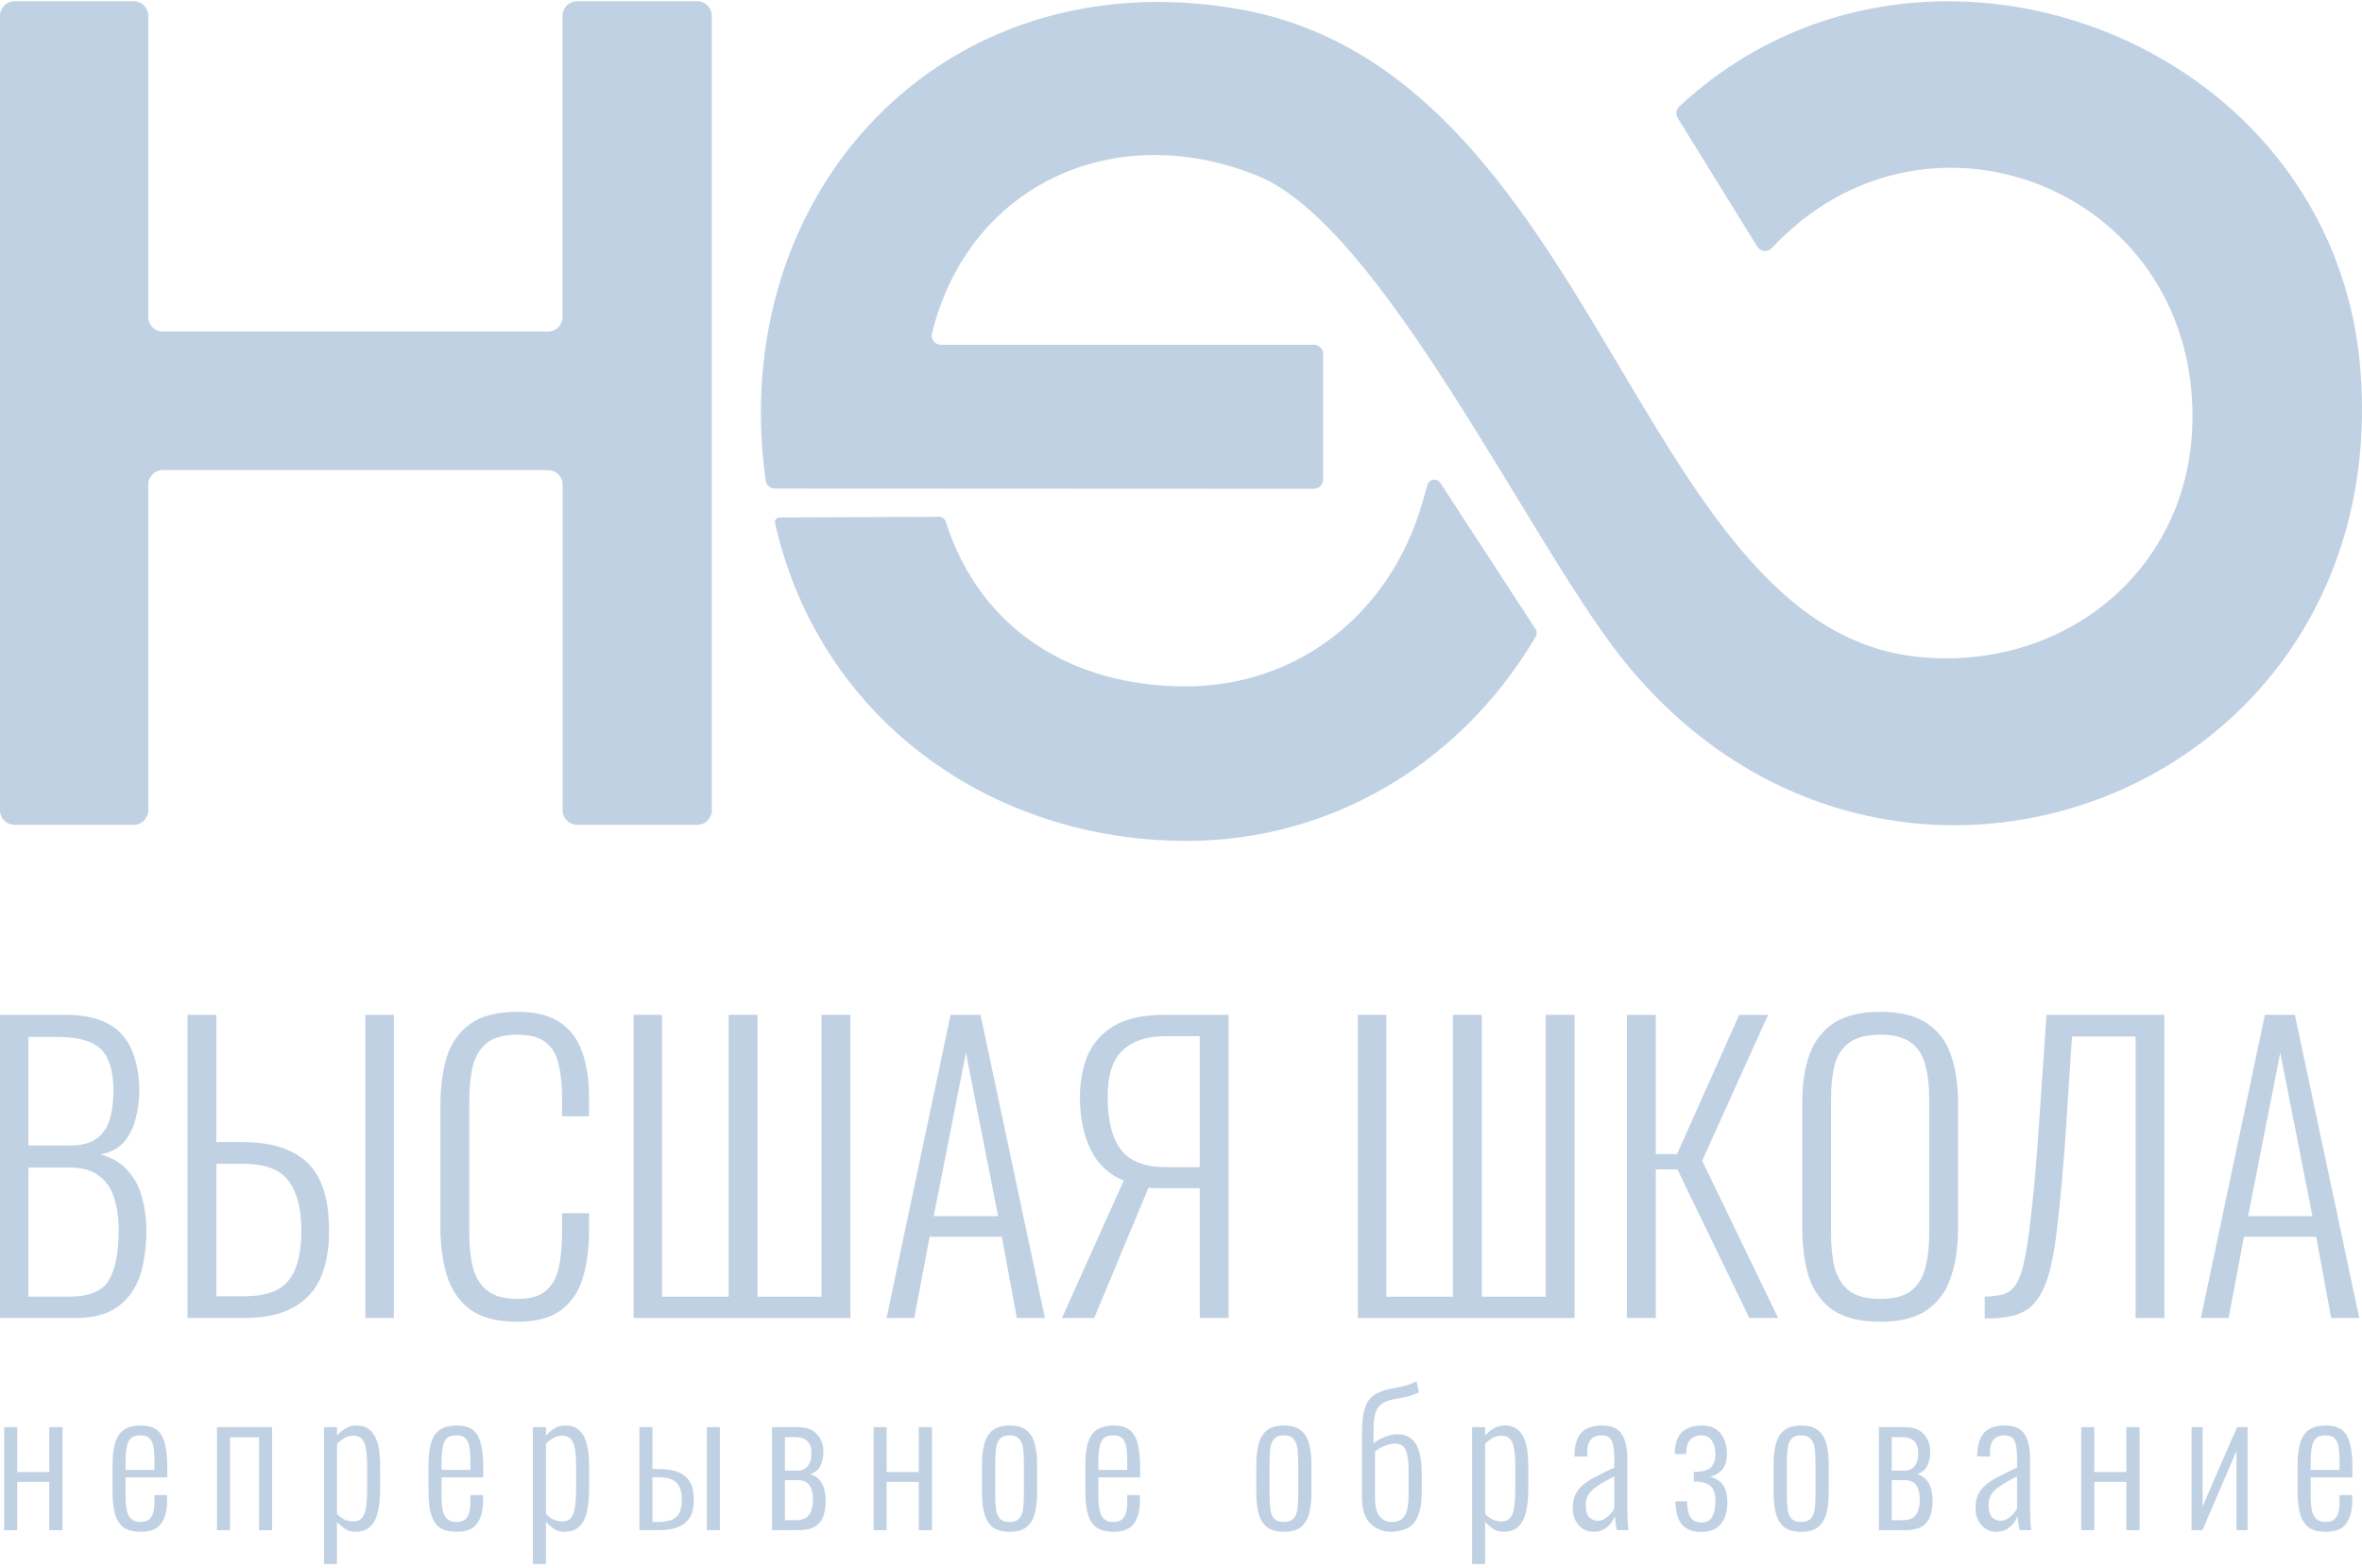 <?xml version="1.0" encoding="UTF-8"?> <svg xmlns="http://www.w3.org/2000/svg" width="238" height="158" viewBox="0 0 238 158" fill="none"><path d="M0 132.836V102.28H6.564C7.947 102.28 9.116 102.456 10.072 102.808C11.028 103.16 11.795 103.676 12.373 104.355C12.951 105.034 13.366 105.851 13.618 106.807C13.895 107.738 14.033 108.769 14.033 109.9C14.033 110.881 13.907 111.837 13.656 112.767C13.429 113.673 13.04 114.452 12.486 115.106C11.933 115.735 11.153 116.15 10.147 116.351C11.329 116.678 12.26 117.244 12.939 118.048C13.618 118.828 14.083 119.746 14.335 120.802C14.611 121.833 14.75 122.902 14.75 124.009C14.75 125.216 14.636 126.36 14.41 127.441C14.209 128.498 13.832 129.428 13.278 130.233C12.75 131.038 12.021 131.679 11.091 132.157C10.16 132.609 8.978 132.836 7.545 132.836H0ZM2.867 130.686H6.979C8.965 130.686 10.286 130.145 10.94 129.063C11.619 127.982 11.958 126.297 11.958 124.009C11.958 122.776 11.807 121.682 11.505 120.727C11.204 119.771 10.688 119.029 9.959 118.501C9.255 117.948 8.286 117.671 7.054 117.671H2.867V130.686ZM2.867 115.446H7.016C8.198 115.446 9.104 115.219 9.732 114.767C10.361 114.289 10.801 113.647 11.053 112.843C11.304 112.013 11.43 111.032 11.43 109.9C11.43 108.668 11.254 107.65 10.902 106.845C10.575 106.04 9.997 105.449 9.167 105.072C8.337 104.695 7.142 104.506 5.583 104.506H2.867V115.446Z" fill="#BFD1E3"></path><path d="M18.897 132.836V102.28H21.802V115.106H24.405C26.392 115.106 28.026 115.42 29.309 116.049C30.617 116.653 31.585 117.608 32.214 118.916C32.842 120.224 33.157 121.946 33.157 124.084C33.157 125.467 32.993 126.7 32.666 127.781C32.364 128.862 31.861 129.78 31.157 130.535C30.453 131.289 29.548 131.868 28.441 132.27C27.36 132.647 26.052 132.836 24.518 132.836H18.897ZM21.802 130.648H24.518C25.926 130.648 27.058 130.434 27.913 130.007C28.768 129.554 29.384 128.837 29.762 127.856C30.164 126.876 30.365 125.606 30.365 124.046C30.365 121.833 29.938 120.161 29.082 119.029C28.227 117.872 26.706 117.294 24.518 117.294H21.802V130.648ZM36.816 132.836V102.28H39.683V132.836H36.816Z" fill="#BFD1E3"></path><path d="M52.109 133.213C50.047 133.213 48.45 132.785 47.318 131.93C46.211 131.075 45.444 129.931 45.017 128.498C44.589 127.039 44.376 125.43 44.376 123.669V111.522C44.376 109.636 44.589 107.976 45.017 106.543C45.469 105.11 46.262 103.99 47.393 103.186C48.525 102.381 50.097 101.979 52.109 101.979C53.945 101.979 55.378 102.331 56.409 103.035C57.465 103.739 58.22 104.745 58.672 106.053C59.125 107.335 59.352 108.869 59.352 110.655V112.503H56.636V110.73C56.636 109.397 56.522 108.253 56.296 107.297C56.095 106.342 55.667 105.6 55.013 105.072C54.359 104.544 53.404 104.28 52.147 104.28C50.763 104.28 49.72 104.569 49.016 105.147C48.337 105.7 47.871 106.493 47.62 107.524C47.393 108.555 47.28 109.749 47.28 111.107V124.122C47.28 125.631 47.419 126.888 47.695 127.894C47.997 128.9 48.5 129.654 49.204 130.157C49.908 130.66 50.889 130.912 52.147 130.912C53.429 130.912 54.385 130.635 55.013 130.082C55.667 129.529 56.095 128.762 56.296 127.781C56.522 126.775 56.636 125.606 56.636 124.273V122.273H59.352V124.084C59.352 125.87 59.138 127.454 58.71 128.837C58.308 130.195 57.578 131.264 56.522 132.044C55.491 132.823 54.02 133.213 52.109 133.213Z" fill="#BFD1E3"></path><path d="M63.841 132.836V102.28H66.708V130.686H73.423V102.28H76.328V130.686H82.778V102.28H85.683V132.836H63.841Z" fill="#BFD1E3"></path><path d="M89.332 132.836L95.782 102.28H98.8L105.288 132.836H102.459L100.95 124.65H93.67L92.123 132.836H89.332ZM94.085 122.575H100.573L97.329 106.09L94.085 122.575Z" fill="#BFD1E3"></path><path d="M107.007 132.836L113.231 118.991C111.748 118.388 110.641 117.357 109.912 115.898C109.183 114.414 108.818 112.641 108.818 110.579C108.818 109.045 109.069 107.662 109.572 106.43C110.1 105.172 110.981 104.166 112.213 103.412C113.47 102.658 115.168 102.28 117.306 102.28H123.794V132.836H120.889V119.746H117.041C116.891 119.746 116.664 119.746 116.362 119.746C116.086 119.721 115.872 119.708 115.721 119.708L110.251 132.836H107.007ZM117.532 117.633H120.889V104.43H117.419C115.558 104.43 114.124 104.908 113.118 105.864C112.112 106.794 111.609 108.354 111.609 110.542C111.609 112.906 112.049 114.679 112.93 115.861C113.835 117.042 115.369 117.633 117.532 117.633Z" fill="#BFD1E3"></path><path d="M136.819 132.836V102.28H139.686V130.686H146.4V102.28H149.305V130.686H155.756V102.28H158.66V132.836H136.819Z" fill="#BFD1E3"></path><path d="M163.931 132.836V102.28H166.836V116.313H168.986L175.248 102.28H178.153L171.513 116.992L179.171 132.836H176.267L169.024 117.86H166.836V132.836H163.931Z" fill="#BFD1E3"></path><path d="M189.484 133.213C187.447 133.213 185.85 132.823 184.693 132.044C183.561 131.239 182.756 130.132 182.279 128.724C181.826 127.291 181.6 125.656 181.6 123.82V111.145C181.6 109.284 181.839 107.675 182.316 106.317C182.819 104.933 183.637 103.865 184.768 103.11C185.925 102.356 187.497 101.979 189.484 101.979C191.445 101.979 192.992 102.356 194.124 103.11C195.28 103.865 196.098 104.933 196.576 106.317C197.053 107.675 197.292 109.284 197.292 111.145V123.858C197.292 125.694 197.053 127.316 196.576 128.724C196.123 130.107 195.331 131.201 194.199 132.006C193.067 132.811 191.496 133.213 189.484 133.213ZM189.484 130.912C190.817 130.912 191.835 130.648 192.539 130.12C193.243 129.566 193.721 128.812 193.973 127.856C194.249 126.876 194.388 125.744 194.388 124.461V110.617C194.388 109.334 194.249 108.215 193.973 107.26C193.721 106.304 193.243 105.575 192.539 105.072C191.835 104.544 190.817 104.28 189.484 104.28C188.126 104.28 187.082 104.544 186.353 105.072C185.649 105.575 185.158 106.304 184.882 107.26C184.63 108.215 184.504 109.334 184.504 110.617V124.461C184.504 125.744 184.63 126.876 184.882 127.856C185.158 128.812 185.649 129.566 186.353 130.12C187.082 130.648 188.126 130.912 189.484 130.912Z" fill="#BFD1E3"></path><path d="M199.985 132.873V130.686C200.715 130.66 201.331 130.585 201.834 130.459C202.337 130.308 202.752 129.994 203.079 129.516C203.431 129.038 203.72 128.259 203.946 127.177C204.198 126.096 204.424 124.612 204.625 122.726C204.852 120.84 205.078 118.426 205.304 115.483L206.21 102.28H218.092V132.836H215.188V104.468H208.775L208.058 115.483C207.832 118.375 207.605 120.84 207.379 122.877C207.178 124.889 206.914 126.561 206.587 127.894C206.26 129.202 205.82 130.233 205.267 130.987C204.738 131.717 204.047 132.22 203.192 132.496C202.337 132.773 201.268 132.899 199.985 132.873Z" fill="#BFD1E3"></path><path d="M221.767 132.836L228.217 102.28H231.235L237.723 132.836H234.894L233.385 124.65H226.105L224.558 132.836H221.767ZM226.52 122.575H233.008L229.764 106.09L226.52 122.575Z" fill="#BFD1E3"></path><path d="M70.255 0.126H58.144C57.338 0.126 56.683 0.781 56.683 1.587V31.957C56.683 32.763 56.028 33.418 55.222 33.418H16.4C15.594 33.418 14.939 32.763 14.939 31.957V1.587C14.939 0.781 14.284 0.126 13.478 0.126H1.461C0.655 0.126 0 0.781 0 1.587V81.668C0 82.474 0.655 83.129 1.461 83.129H13.478C14.284 83.129 14.939 82.474 14.939 81.668V48.842C14.939 48.036 15.594 47.381 16.4 47.381H55.228C56.034 47.381 56.689 48.036 56.689 48.842V81.668C56.689 82.474 57.344 83.129 58.151 83.129H70.262C71.068 83.129 71.723 82.474 71.723 81.668V1.587C71.723 0.781 71.068 0.126 70.262 0.126H70.255Z" fill="#BFD1E3"></path><path d="M237.861 37.588C235.443 3.849 193.472 -11.896 169.212 10.733C168.884 11.035 168.821 11.533 169.061 11.91L177.065 24.853C177.387 25.369 178.117 25.451 178.533 25.004C194.266 8.081 221.99 19.374 220.888 43.275C220.207 58.038 207.372 67.856 192.905 66.162C164.784 62.868 160.772 7.073 124.659 0.889C94.875 -4.213 73.115 19.556 77.152 48.433C77.215 48.893 77.618 49.239 78.084 49.239L131.152 49.264H132.387C132.903 49.264 133.325 48.849 133.325 48.332V35.679C133.325 35.157 132.903 34.741 132.38 34.747H94.818C94.207 34.747 93.767 34.168 93.912 33.576C97.596 18.649 112.277 11.854 126.731 17.724C139.226 22.8 153.989 54.379 163.298 66.181C189.618 99.555 240.947 80.453 237.867 37.588H237.861Z" fill="#BFD1E3"></path><path d="M145.133 48.672C144.793 48.156 144.006 48.269 143.836 48.867L143.319 50.662C140.082 61.911 130.717 69.179 119.456 69.179C108.195 69.179 98.817 63.605 95.296 52.59C95.202 52.287 94.925 52.086 94.61 52.086L78.543 52.155C78.247 52.155 78.027 52.432 78.096 52.715C82.48 72.183 99.541 84.748 119.594 84.748C133.809 84.748 146.846 77.228 154.461 64.632L154.738 64.172C154.883 63.932 154.876 63.636 154.725 63.403L145.133 48.672Z" fill="#BFD1E3"></path><path d="M0.422 154.22V143.832H1.734V148.361H4.969V143.832H6.299V154.22H4.969V149.35H1.734V154.22H0.422Z" fill="#BFD1E3"></path><path d="M14.143 154.382C13.496 154.382 12.963 154.256 12.544 154.005C12.136 153.741 11.831 153.31 11.627 152.711C11.435 152.112 11.34 151.315 11.34 150.32V147.696C11.34 146.666 11.441 145.863 11.645 145.288C11.849 144.701 12.16 144.288 12.58 144.048C12.999 143.796 13.526 143.671 14.161 143.671C14.892 143.671 15.449 143.826 15.833 144.138C16.216 144.449 16.48 144.923 16.623 145.558C16.779 146.181 16.857 146.984 16.857 147.966V148.901H12.652V150.716C12.652 151.387 12.7 151.92 12.795 152.315C12.903 152.699 13.065 152.974 13.281 153.142C13.508 153.31 13.796 153.394 14.143 153.394C14.407 153.394 14.646 153.346 14.862 153.25C15.078 153.142 15.246 152.944 15.365 152.657C15.497 152.357 15.563 151.938 15.563 151.399V150.68H16.839V151.255C16.839 152.202 16.642 152.962 16.246 153.538C15.863 154.101 15.162 154.382 14.143 154.382ZM12.652 148.146H15.563V147.283C15.563 146.732 15.533 146.265 15.473 145.881C15.413 145.486 15.282 145.186 15.078 144.983C14.886 144.767 14.575 144.659 14.143 144.659C13.784 144.659 13.49 144.737 13.263 144.893C13.047 145.049 12.891 145.33 12.795 145.737C12.7 146.133 12.652 146.702 12.652 147.445V148.146Z" fill="#BFD1E3"></path><path d="M21.863 154.22V143.832H27.416V154.22H26.105V144.857H23.175V154.22H21.863Z" fill="#BFD1E3"></path><path d="M32.645 157.635V143.832H33.957V144.695C34.173 144.431 34.442 144.198 34.766 143.994C35.089 143.778 35.485 143.671 35.952 143.671C36.455 143.671 36.857 143.79 37.156 144.03C37.468 144.258 37.707 144.569 37.875 144.965C38.043 145.36 38.157 145.803 38.217 146.295C38.276 146.786 38.306 147.289 38.306 147.804V149.997C38.306 150.884 38.235 151.656 38.091 152.315C37.947 152.962 37.689 153.472 37.318 153.843C36.959 154.203 36.455 154.382 35.808 154.382C35.389 154.382 35.023 154.274 34.712 154.059C34.412 153.843 34.161 153.621 33.957 153.394V157.635H32.645ZM35.611 153.34C36.006 153.34 36.3 153.214 36.491 152.962C36.695 152.711 36.827 152.339 36.887 151.848C36.959 151.345 36.994 150.74 36.994 150.033V147.804C36.994 147.133 36.959 146.57 36.887 146.115C36.827 145.648 36.695 145.294 36.491 145.055C36.288 144.815 35.982 144.695 35.575 144.695C35.239 144.695 34.928 144.785 34.64 144.965C34.364 145.144 34.137 145.324 33.957 145.504V152.585C34.149 152.789 34.383 152.968 34.658 153.124C34.946 153.268 35.263 153.34 35.611 153.34Z" fill="#BFD1E3"></path><path d="M45.98 154.382C45.334 154.382 44.8 154.256 44.381 154.005C43.974 153.741 43.668 153.31 43.464 152.711C43.273 152.112 43.177 151.315 43.177 150.32V147.696C43.177 146.666 43.279 145.863 43.482 145.288C43.686 144.701 43.998 144.288 44.417 144.048C44.836 143.796 45.364 143.671 45.998 143.671C46.729 143.671 47.286 143.826 47.67 144.138C48.053 144.449 48.317 144.923 48.461 145.558C48.617 146.181 48.694 146.984 48.694 147.966V148.901H44.489V150.716C44.489 151.387 44.537 151.92 44.633 152.315C44.74 152.699 44.902 152.974 45.118 153.142C45.346 153.31 45.633 153.394 45.98 153.394C46.244 153.394 46.484 153.346 46.699 153.25C46.915 153.142 47.083 152.944 47.203 152.657C47.334 152.357 47.4 151.938 47.4 151.399V150.68H48.676V151.255C48.676 152.202 48.479 152.962 48.083 153.538C47.7 154.101 46.999 154.382 45.98 154.382ZM44.489 148.146H47.4V147.283C47.4 146.732 47.37 146.265 47.31 145.881C47.251 145.486 47.119 145.186 46.915 144.983C46.723 144.767 46.412 144.659 45.98 144.659C45.621 144.659 45.328 144.737 45.1 144.893C44.884 145.049 44.728 145.33 44.633 145.737C44.537 146.133 44.489 146.702 44.489 147.445V148.146Z" fill="#BFD1E3"></path><path d="M53.7 157.635V143.832H55.012V144.695C55.228 144.431 55.498 144.198 55.821 143.994C56.145 143.778 56.54 143.671 57.007 143.671C57.51 143.671 57.912 143.79 58.211 144.03C58.523 144.258 58.763 144.569 58.93 144.965C59.098 145.36 59.212 145.803 59.272 146.295C59.332 146.786 59.362 147.289 59.362 147.804V149.997C59.362 150.884 59.29 151.656 59.146 152.315C59.002 152.962 58.745 153.472 58.373 153.843C58.014 154.203 57.51 154.382 56.863 154.382C56.444 154.382 56.079 154.274 55.767 154.059C55.468 153.843 55.216 153.621 55.012 153.394V157.635H53.7ZM56.666 153.34C57.061 153.34 57.355 153.214 57.546 152.962C57.75 152.711 57.882 152.339 57.942 151.848C58.014 151.345 58.05 150.74 58.05 150.033V147.804C58.05 147.133 58.014 146.57 57.942 146.115C57.882 145.648 57.75 145.294 57.546 145.055C57.343 144.815 57.037 144.695 56.63 144.695C56.294 144.695 55.983 144.785 55.695 144.965C55.42 145.144 55.192 145.324 55.012 145.504V152.585C55.204 152.789 55.438 152.968 55.713 153.124C56.001 153.268 56.318 153.34 56.666 153.34Z" fill="#BFD1E3"></path><path d="M64.43 154.22V143.832H65.742V148.056C65.766 148.056 65.826 148.056 65.921 148.056C66.017 148.056 66.113 148.056 66.209 148.056C66.317 148.056 66.371 148.056 66.371 148.056C67.078 148.056 67.659 148.134 68.114 148.29C68.569 148.433 68.929 148.643 69.192 148.919C69.456 149.194 69.642 149.524 69.749 149.907C69.857 150.279 69.911 150.704 69.911 151.183C69.911 151.626 69.857 152.034 69.749 152.405C69.642 152.765 69.45 153.082 69.174 153.358C68.911 153.633 68.539 153.849 68.06 154.005C67.593 154.149 66.994 154.22 66.263 154.22H64.43ZM65.742 153.394H66.263C66.934 153.394 67.443 153.304 67.79 153.124C68.138 152.944 68.378 152.687 68.509 152.351C68.641 152.016 68.707 151.62 68.707 151.165C68.707 150.722 68.647 150.332 68.527 149.997C68.408 149.661 68.18 149.392 67.844 149.188C67.509 148.985 67 148.883 66.317 148.883C66.305 148.883 66.233 148.883 66.101 148.883C65.981 148.883 65.862 148.883 65.742 148.883V153.394ZM71.223 154.22V143.832H72.535V154.22H71.223Z" fill="#BFD1E3"></path><path d="M77.792 154.22V143.832H80.308C80.991 143.832 81.518 143.952 81.889 144.192C82.273 144.431 82.549 144.743 82.716 145.126C82.884 145.498 82.968 145.899 82.968 146.331C82.968 146.798 82.878 147.247 82.698 147.679C82.519 148.098 82.165 148.397 81.638 148.577C82.045 148.685 82.357 148.877 82.573 149.152C82.8 149.416 82.962 149.727 83.058 150.087C83.154 150.446 83.201 150.824 83.201 151.219C83.201 151.806 83.124 152.327 82.968 152.783C82.812 153.238 82.537 153.591 82.141 153.843C81.746 154.095 81.183 154.22 80.452 154.22H77.792ZM79.086 153.214H80.218C80.626 153.214 80.949 153.136 81.189 152.98C81.44 152.825 81.62 152.597 81.728 152.297C81.848 151.986 81.907 151.608 81.907 151.165C81.907 150.614 81.836 150.201 81.692 149.925C81.56 149.638 81.374 149.44 81.135 149.332C80.907 149.224 80.631 149.17 80.308 149.17H79.086V153.214ZM79.086 148.218H80.398C80.805 148.218 81.135 148.068 81.386 147.768C81.638 147.469 81.764 147.031 81.764 146.456C81.764 145.917 81.626 145.516 81.35 145.252C81.087 144.977 80.691 144.839 80.164 144.839H79.086V148.218Z" fill="#BFD1E3"></path><path d="M88.03 154.22V143.832H89.342V148.361H92.577V143.832H93.907V154.22H92.577V149.35H89.342V154.22H88.03Z" fill="#BFD1E3"></path><path d="M101.715 154.382C101.008 154.382 100.451 154.232 100.044 153.933C99.649 153.621 99.367 153.178 99.199 152.603C99.031 152.016 98.948 151.303 98.948 150.464V147.589C98.948 146.75 99.031 146.043 99.199 145.468C99.367 144.881 99.649 144.437 100.044 144.138C100.451 143.826 101.008 143.671 101.715 143.671C102.446 143.671 103.009 143.826 103.405 144.138C103.8 144.437 104.082 144.881 104.25 145.468C104.417 146.043 104.501 146.75 104.501 147.589V150.464C104.501 151.303 104.417 152.016 104.25 152.603C104.082 153.178 103.8 153.621 103.405 153.933C103.009 154.232 102.446 154.382 101.715 154.382ZM101.715 153.394C102.171 153.394 102.5 153.274 102.704 153.034C102.92 152.795 103.051 152.459 103.099 152.028C103.147 151.585 103.171 151.087 103.171 150.536V147.517C103.171 146.954 103.147 146.462 103.099 146.043C103.051 145.612 102.92 145.276 102.704 145.037C102.5 144.785 102.171 144.659 101.715 144.659C101.26 144.659 100.931 144.785 100.727 145.037C100.523 145.276 100.397 145.612 100.349 146.043C100.302 146.462 100.278 146.954 100.278 147.517V150.536C100.278 151.087 100.302 151.585 100.349 152.028C100.397 152.459 100.523 152.795 100.727 153.034C100.931 153.274 101.26 153.394 101.715 153.394Z" fill="#BFD1E3"></path><path d="M112.165 154.382C111.518 154.382 110.985 154.256 110.565 154.005C110.158 153.741 109.852 153.31 109.649 152.711C109.457 152.112 109.361 151.315 109.361 150.32V147.696C109.361 146.666 109.463 145.863 109.667 145.288C109.87 144.701 110.182 144.288 110.601 144.048C111.021 143.796 111.548 143.671 112.183 143.671C112.914 143.671 113.471 143.826 113.854 144.138C114.238 144.449 114.501 144.923 114.645 145.558C114.801 146.181 114.879 146.984 114.879 147.966V148.901H110.673V150.716C110.673 151.387 110.721 151.92 110.817 152.315C110.925 152.699 111.086 152.974 111.302 153.142C111.53 153.31 111.817 153.394 112.165 153.394C112.428 153.394 112.668 153.346 112.884 153.25C113.099 153.142 113.267 152.944 113.387 152.657C113.519 152.357 113.585 151.938 113.585 151.399V150.68H114.861V151.255C114.861 152.202 114.663 152.962 114.268 153.538C113.884 154.101 113.183 154.382 112.165 154.382ZM110.673 148.146H113.585V147.283C113.585 146.732 113.555 146.265 113.495 145.881C113.435 145.486 113.303 145.186 113.099 144.983C112.908 144.767 112.596 144.659 112.165 144.659C111.805 144.659 111.512 144.737 111.284 144.893C111.069 145.049 110.913 145.33 110.817 145.737C110.721 146.133 110.673 146.702 110.673 147.445V148.146Z" fill="#BFD1E3"></path><path d="M129.358 154.382C128.651 154.382 128.094 154.232 127.686 153.933C127.291 153.621 127.009 153.178 126.842 152.603C126.674 152.016 126.59 151.303 126.59 150.464V147.589C126.59 146.75 126.674 146.043 126.842 145.468C127.009 144.881 127.291 144.437 127.686 144.138C128.094 143.826 128.651 143.671 129.358 143.671C130.089 143.671 130.652 143.826 131.047 144.138C131.443 144.437 131.724 144.881 131.892 145.468C132.06 146.043 132.144 146.75 132.144 147.589V150.464C132.144 151.303 132.06 152.016 131.892 152.603C131.724 153.178 131.443 153.621 131.047 153.933C130.652 154.232 130.089 154.382 129.358 154.382ZM129.358 153.394C129.813 153.394 130.143 153.274 130.346 153.034C130.562 152.795 130.694 152.459 130.742 152.028C130.79 151.585 130.814 151.087 130.814 150.536V147.517C130.814 146.954 130.79 146.462 130.742 146.043C130.694 145.612 130.562 145.276 130.346 145.037C130.143 144.785 129.813 144.659 129.358 144.659C128.903 144.659 128.573 144.785 128.369 145.037C128.166 145.276 128.04 145.612 127.992 146.043C127.944 146.462 127.92 146.954 127.92 147.517V150.536C127.92 151.087 127.944 151.585 127.992 152.028C128.04 152.459 128.166 152.795 128.369 153.034C128.573 153.274 128.903 153.394 129.358 153.394Z" fill="#BFD1E3"></path><path d="M140.167 154.382C139.652 154.382 139.166 154.262 138.711 154.023C138.256 153.783 137.896 153.412 137.633 152.908C137.369 152.393 137.237 151.734 137.237 150.932V144.533C137.237 143.635 137.297 142.91 137.417 142.359C137.537 141.796 137.723 141.358 137.974 141.047C138.238 140.735 138.555 140.501 138.927 140.346C139.31 140.166 139.699 140.04 140.095 139.968C140.502 139.896 140.922 139.813 141.353 139.717C141.796 139.621 142.258 139.459 142.737 139.231L142.97 140.328C142.527 140.543 142.084 140.699 141.641 140.795C141.197 140.879 140.784 140.957 140.4 141.029C140.029 141.101 139.688 141.22 139.376 141.388C139.052 141.568 138.807 141.861 138.639 142.269C138.483 142.664 138.405 143.251 138.405 144.03V145.504C138.549 145.348 138.753 145.198 139.017 145.055C139.292 144.911 139.586 144.791 139.897 144.695C140.209 144.599 140.508 144.551 140.796 144.551C141.299 144.551 141.736 144.677 142.108 144.929C142.479 145.18 142.761 145.594 142.953 146.169C143.156 146.744 143.258 147.529 143.258 148.523V150.338C143.258 151.417 143.126 152.244 142.863 152.819C142.611 153.394 142.258 153.795 141.802 154.023C141.347 154.25 140.802 154.37 140.167 154.382ZM140.275 153.394C140.646 153.382 140.952 153.298 141.191 153.142C141.431 152.986 141.611 152.717 141.73 152.333C141.862 151.938 141.928 151.387 141.928 150.68V148.182C141.928 147.499 141.88 146.966 141.784 146.582C141.7 146.187 141.557 145.905 141.353 145.737C141.149 145.57 140.874 145.486 140.526 145.486C140.323 145.486 140.095 145.528 139.843 145.612C139.604 145.684 139.364 145.779 139.124 145.899C138.897 146.019 138.705 146.151 138.549 146.295V150.967C138.549 151.555 138.621 152.028 138.765 152.387C138.921 152.735 139.124 152.992 139.376 153.16C139.64 153.328 139.939 153.406 140.275 153.394Z" fill="#BFD1E3"></path><path d="M148.334 157.635V143.832H149.646V144.695C149.862 144.431 150.132 144.198 150.455 143.994C150.779 143.778 151.174 143.671 151.641 143.671C152.145 143.671 152.546 143.79 152.846 144.03C153.157 144.258 153.397 144.569 153.564 144.965C153.732 145.36 153.846 145.803 153.906 146.295C153.966 146.786 153.996 147.289 153.996 147.804V149.997C153.996 150.884 153.924 151.656 153.78 152.315C153.636 152.962 153.379 153.472 153.007 153.843C152.648 154.203 152.145 154.382 151.498 154.382C151.078 154.382 150.713 154.274 150.401 154.059C150.102 153.843 149.85 153.621 149.646 153.394V157.635H148.334ZM151.3 153.34C151.695 153.34 151.989 153.214 152.181 152.962C152.384 152.711 152.516 152.339 152.576 151.848C152.648 151.345 152.684 150.74 152.684 150.033V147.804C152.684 147.133 152.648 146.57 152.576 146.115C152.516 145.648 152.384 145.294 152.181 145.055C151.977 144.815 151.671 144.695 151.264 144.695C150.928 144.695 150.617 144.785 150.329 144.965C150.054 145.144 149.826 145.324 149.646 145.504V152.585C149.838 152.789 150.072 152.968 150.347 153.124C150.635 153.268 150.952 153.34 151.3 153.34Z" fill="#BFD1E3"></path><path d="M160.558 154.382C160.15 154.382 159.791 154.28 159.479 154.077C159.168 153.861 158.922 153.579 158.742 153.232C158.563 152.873 158.473 152.483 158.473 152.064C158.473 151.537 158.551 151.087 158.706 150.716C158.862 150.344 159.102 150.015 159.425 149.727C159.749 149.428 160.18 149.14 160.719 148.865C161.259 148.577 161.906 148.26 162.66 147.912V147.175C162.66 146.54 162.624 146.043 162.553 145.684C162.481 145.312 162.349 145.049 162.157 144.893C161.977 144.737 161.714 144.659 161.366 144.659C161.103 144.659 160.857 144.713 160.63 144.821C160.414 144.929 160.24 145.114 160.108 145.378C159.989 145.63 159.929 145.983 159.929 146.438V146.798L158.635 146.78C158.647 145.725 158.868 144.947 159.3 144.443C159.743 143.928 160.456 143.671 161.438 143.671C162.373 143.671 163.026 143.952 163.397 144.515C163.781 145.067 163.972 145.929 163.972 147.103V152.154C163.972 152.333 163.978 152.567 163.99 152.855C164.002 153.13 164.014 153.394 164.026 153.645C164.05 153.897 164.068 154.089 164.08 154.22H162.912C162.876 153.993 162.834 153.741 162.786 153.466C162.75 153.178 162.726 152.95 162.714 152.783C162.571 153.202 162.313 153.573 161.942 153.897C161.57 154.22 161.109 154.382 160.558 154.382ZM160.989 153.268C161.253 153.268 161.486 153.202 161.69 153.07C161.906 152.938 162.097 152.783 162.265 152.603C162.433 152.411 162.565 152.22 162.66 152.028V148.793C162.157 149.056 161.72 149.296 161.348 149.512C160.989 149.727 160.695 149.937 160.468 150.141C160.24 150.344 160.066 150.578 159.947 150.842C159.839 151.093 159.785 151.393 159.785 151.74C159.785 152.291 159.905 152.687 160.144 152.926C160.384 153.154 160.665 153.268 160.989 153.268Z" fill="#BFD1E3"></path><path d="M171.409 154.4C170.977 154.4 170.6 154.34 170.277 154.22C169.953 154.089 169.683 153.891 169.468 153.627C169.252 153.364 169.09 153.04 168.983 152.657C168.875 152.261 168.821 151.812 168.821 151.309H169.989C169.989 152.004 170.103 152.537 170.33 152.908C170.57 153.268 170.942 153.448 171.445 153.448C171.792 153.448 172.068 153.364 172.271 153.196C172.475 153.016 172.619 152.765 172.703 152.441C172.799 152.106 172.847 151.716 172.847 151.273C172.847 150.818 172.781 150.452 172.649 150.177C172.517 149.889 172.289 149.673 171.966 149.53C171.642 149.386 171.211 149.314 170.672 149.314V148.343C171.523 148.343 172.098 148.194 172.397 147.894C172.697 147.583 172.847 147.139 172.847 146.564C172.847 146.001 172.727 145.546 172.487 145.198C172.248 144.839 171.894 144.659 171.427 144.659C170.96 144.659 170.588 144.809 170.312 145.108C170.037 145.396 169.899 145.875 169.899 146.546H168.749C168.749 145.875 168.857 145.33 169.072 144.911C169.288 144.479 169.6 144.168 170.007 143.976C170.414 143.772 170.9 143.671 171.463 143.671C172.074 143.671 172.565 143.802 172.936 144.066C173.308 144.33 173.577 144.677 173.745 145.108C173.925 145.54 174.015 146.001 174.015 146.492C174.015 146.996 173.931 147.415 173.763 147.75C173.595 148.074 173.374 148.32 173.098 148.487C172.835 148.655 172.559 148.763 172.271 148.811C172.571 148.883 172.853 149.008 173.116 149.188C173.392 149.356 173.613 149.614 173.781 149.961C173.961 150.308 174.051 150.794 174.051 151.417C174.051 152.363 173.823 153.1 173.368 153.627C172.924 154.143 172.271 154.4 171.409 154.4Z" fill="#BFD1E3"></path><path d="M181.478 154.382C180.771 154.382 180.214 154.232 179.807 153.933C179.411 153.621 179.13 153.178 178.962 152.603C178.794 152.016 178.71 151.303 178.71 150.464V147.589C178.71 146.75 178.794 146.043 178.962 145.468C179.13 144.881 179.411 144.437 179.807 144.138C180.214 143.826 180.771 143.671 181.478 143.671C182.209 143.671 182.772 143.826 183.167 144.138C183.563 144.437 183.844 144.881 184.012 145.468C184.18 146.043 184.264 146.75 184.264 147.589V150.464C184.264 151.303 184.18 152.016 184.012 152.603C183.844 153.178 183.563 153.621 183.167 153.933C182.772 154.232 182.209 154.382 181.478 154.382ZM181.478 153.394C181.933 153.394 182.263 153.274 182.466 153.034C182.682 152.795 182.814 152.459 182.862 152.028C182.91 151.585 182.934 151.087 182.934 150.536V147.517C182.934 146.954 182.91 146.462 182.862 146.043C182.814 145.612 182.682 145.276 182.466 145.037C182.263 144.785 181.933 144.659 181.478 144.659C181.023 144.659 180.693 144.785 180.49 145.037C180.286 145.276 180.16 145.612 180.112 146.043C180.064 146.462 180.04 146.954 180.04 147.517V150.536C180.04 151.087 180.064 151.585 180.112 152.028C180.16 152.459 180.286 152.795 180.49 153.034C180.693 153.274 181.023 153.394 181.478 153.394Z" fill="#BFD1E3"></path><path d="M189.321 154.22V143.832H191.838C192.521 143.832 193.048 143.952 193.419 144.192C193.803 144.431 194.078 144.743 194.246 145.126C194.414 145.498 194.498 145.899 194.498 146.331C194.498 146.798 194.408 147.247 194.228 147.679C194.048 148.098 193.695 148.397 193.168 148.577C193.575 148.685 193.886 148.877 194.102 149.152C194.33 149.416 194.492 149.727 194.587 150.087C194.683 150.446 194.731 150.824 194.731 151.219C194.731 151.806 194.653 152.327 194.498 152.783C194.342 153.238 194.066 153.591 193.671 153.843C193.275 154.095 192.712 154.22 191.981 154.22H189.321ZM190.615 153.214H191.748C192.155 153.214 192.479 153.136 192.718 152.98C192.97 152.825 193.15 152.597 193.257 152.297C193.377 151.986 193.437 151.608 193.437 151.165C193.437 150.614 193.365 150.201 193.221 149.925C193.09 149.638 192.904 149.44 192.664 149.332C192.437 149.224 192.161 149.17 191.838 149.17H190.615V153.214ZM190.615 148.218H191.927C192.335 148.218 192.664 148.068 192.916 147.768C193.168 147.469 193.293 147.031 193.293 146.456C193.293 145.917 193.156 145.516 192.88 145.252C192.616 144.977 192.221 144.839 191.694 144.839H190.615V148.218Z" fill="#BFD1E3"></path><path d="M201.141 154.382C200.734 154.382 200.374 154.28 200.063 154.077C199.751 153.861 199.506 153.579 199.326 153.232C199.146 152.873 199.056 152.483 199.056 152.064C199.056 151.537 199.134 151.087 199.29 150.716C199.446 150.344 199.685 150.015 200.009 149.727C200.332 149.428 200.764 149.14 201.303 148.865C201.842 148.577 202.489 148.26 203.244 147.912V147.175C203.244 146.54 203.208 146.043 203.136 145.684C203.064 145.312 202.932 145.049 202.741 144.893C202.561 144.737 202.297 144.659 201.95 144.659C201.686 144.659 201.441 144.713 201.213 144.821C200.997 144.929 200.823 145.114 200.692 145.378C200.572 145.63 200.512 145.983 200.512 146.438V146.798L199.218 146.78C199.23 145.725 199.452 144.947 199.883 144.443C200.326 143.928 201.039 143.671 202.022 143.671C202.956 143.671 203.609 143.952 203.981 144.515C204.364 145.067 204.556 145.929 204.556 147.103V152.154C204.556 152.333 204.562 152.567 204.574 152.855C204.586 153.13 204.598 153.394 204.61 153.645C204.634 153.897 204.652 154.089 204.664 154.22H203.495C203.459 153.993 203.418 153.741 203.37 153.466C203.334 153.178 203.31 152.95 203.298 152.783C203.154 153.202 202.896 153.573 202.525 153.897C202.153 154.22 201.692 154.382 201.141 154.382ZM201.572 153.268C201.836 153.268 202.07 153.202 202.273 153.07C202.489 152.938 202.681 152.783 202.848 152.603C203.016 152.411 203.148 152.22 203.244 152.028V148.793C202.741 149.056 202.303 149.296 201.932 149.512C201.572 149.727 201.279 149.937 201.051 150.141C200.824 150.344 200.65 150.578 200.53 150.842C200.422 151.093 200.368 151.393 200.368 151.74C200.368 152.291 200.488 152.687 200.728 152.926C200.967 153.154 201.249 153.268 201.572 153.268Z" fill="#BFD1E3"></path><path d="M209.71 154.22V143.832H211.022V148.361H214.257V143.832H215.587V154.22H214.257V149.35H211.022V154.22H209.71Z" fill="#BFD1E3"></path><path d="M220.825 154.22V143.832H221.94V151.83L225.408 143.832H226.469V154.22H225.354V146.241L221.922 154.22H220.825Z" fill="#BFD1E3"></path><path d="M234.319 154.382C233.672 154.382 233.138 154.256 232.719 154.005C232.312 153.741 232.006 153.31 231.802 152.711C231.611 152.112 231.515 151.315 231.515 150.32V147.696C231.515 146.666 231.617 145.863 231.82 145.288C232.024 144.701 232.336 144.288 232.755 144.048C233.174 143.796 233.702 143.671 234.337 143.671C235.067 143.671 235.625 143.826 236.008 144.138C236.391 144.449 236.655 144.923 236.799 145.558C236.955 146.181 237.032 146.984 237.032 147.966V148.901H232.827V150.716C232.827 151.387 232.875 151.92 232.971 152.315C233.079 152.699 233.24 152.974 233.456 153.142C233.684 153.31 233.971 153.394 234.319 153.394C234.582 153.394 234.822 153.346 235.038 153.25C235.253 153.142 235.421 152.944 235.541 152.657C235.673 152.357 235.738 151.938 235.738 151.399V150.68H237.014V151.255C237.014 152.202 236.817 152.962 236.421 153.538C236.038 154.101 235.337 154.382 234.319 154.382ZM232.827 148.146H235.738V147.283C235.738 146.732 235.708 146.265 235.649 145.881C235.589 145.486 235.457 145.186 235.253 144.983C235.061 144.767 234.75 144.659 234.319 144.659C233.959 144.659 233.666 144.737 233.438 144.893C233.222 145.049 233.067 145.33 232.971 145.737C232.875 146.133 232.827 146.702 232.827 147.445V148.146Z" fill="#BFD1E3"></path></svg> 